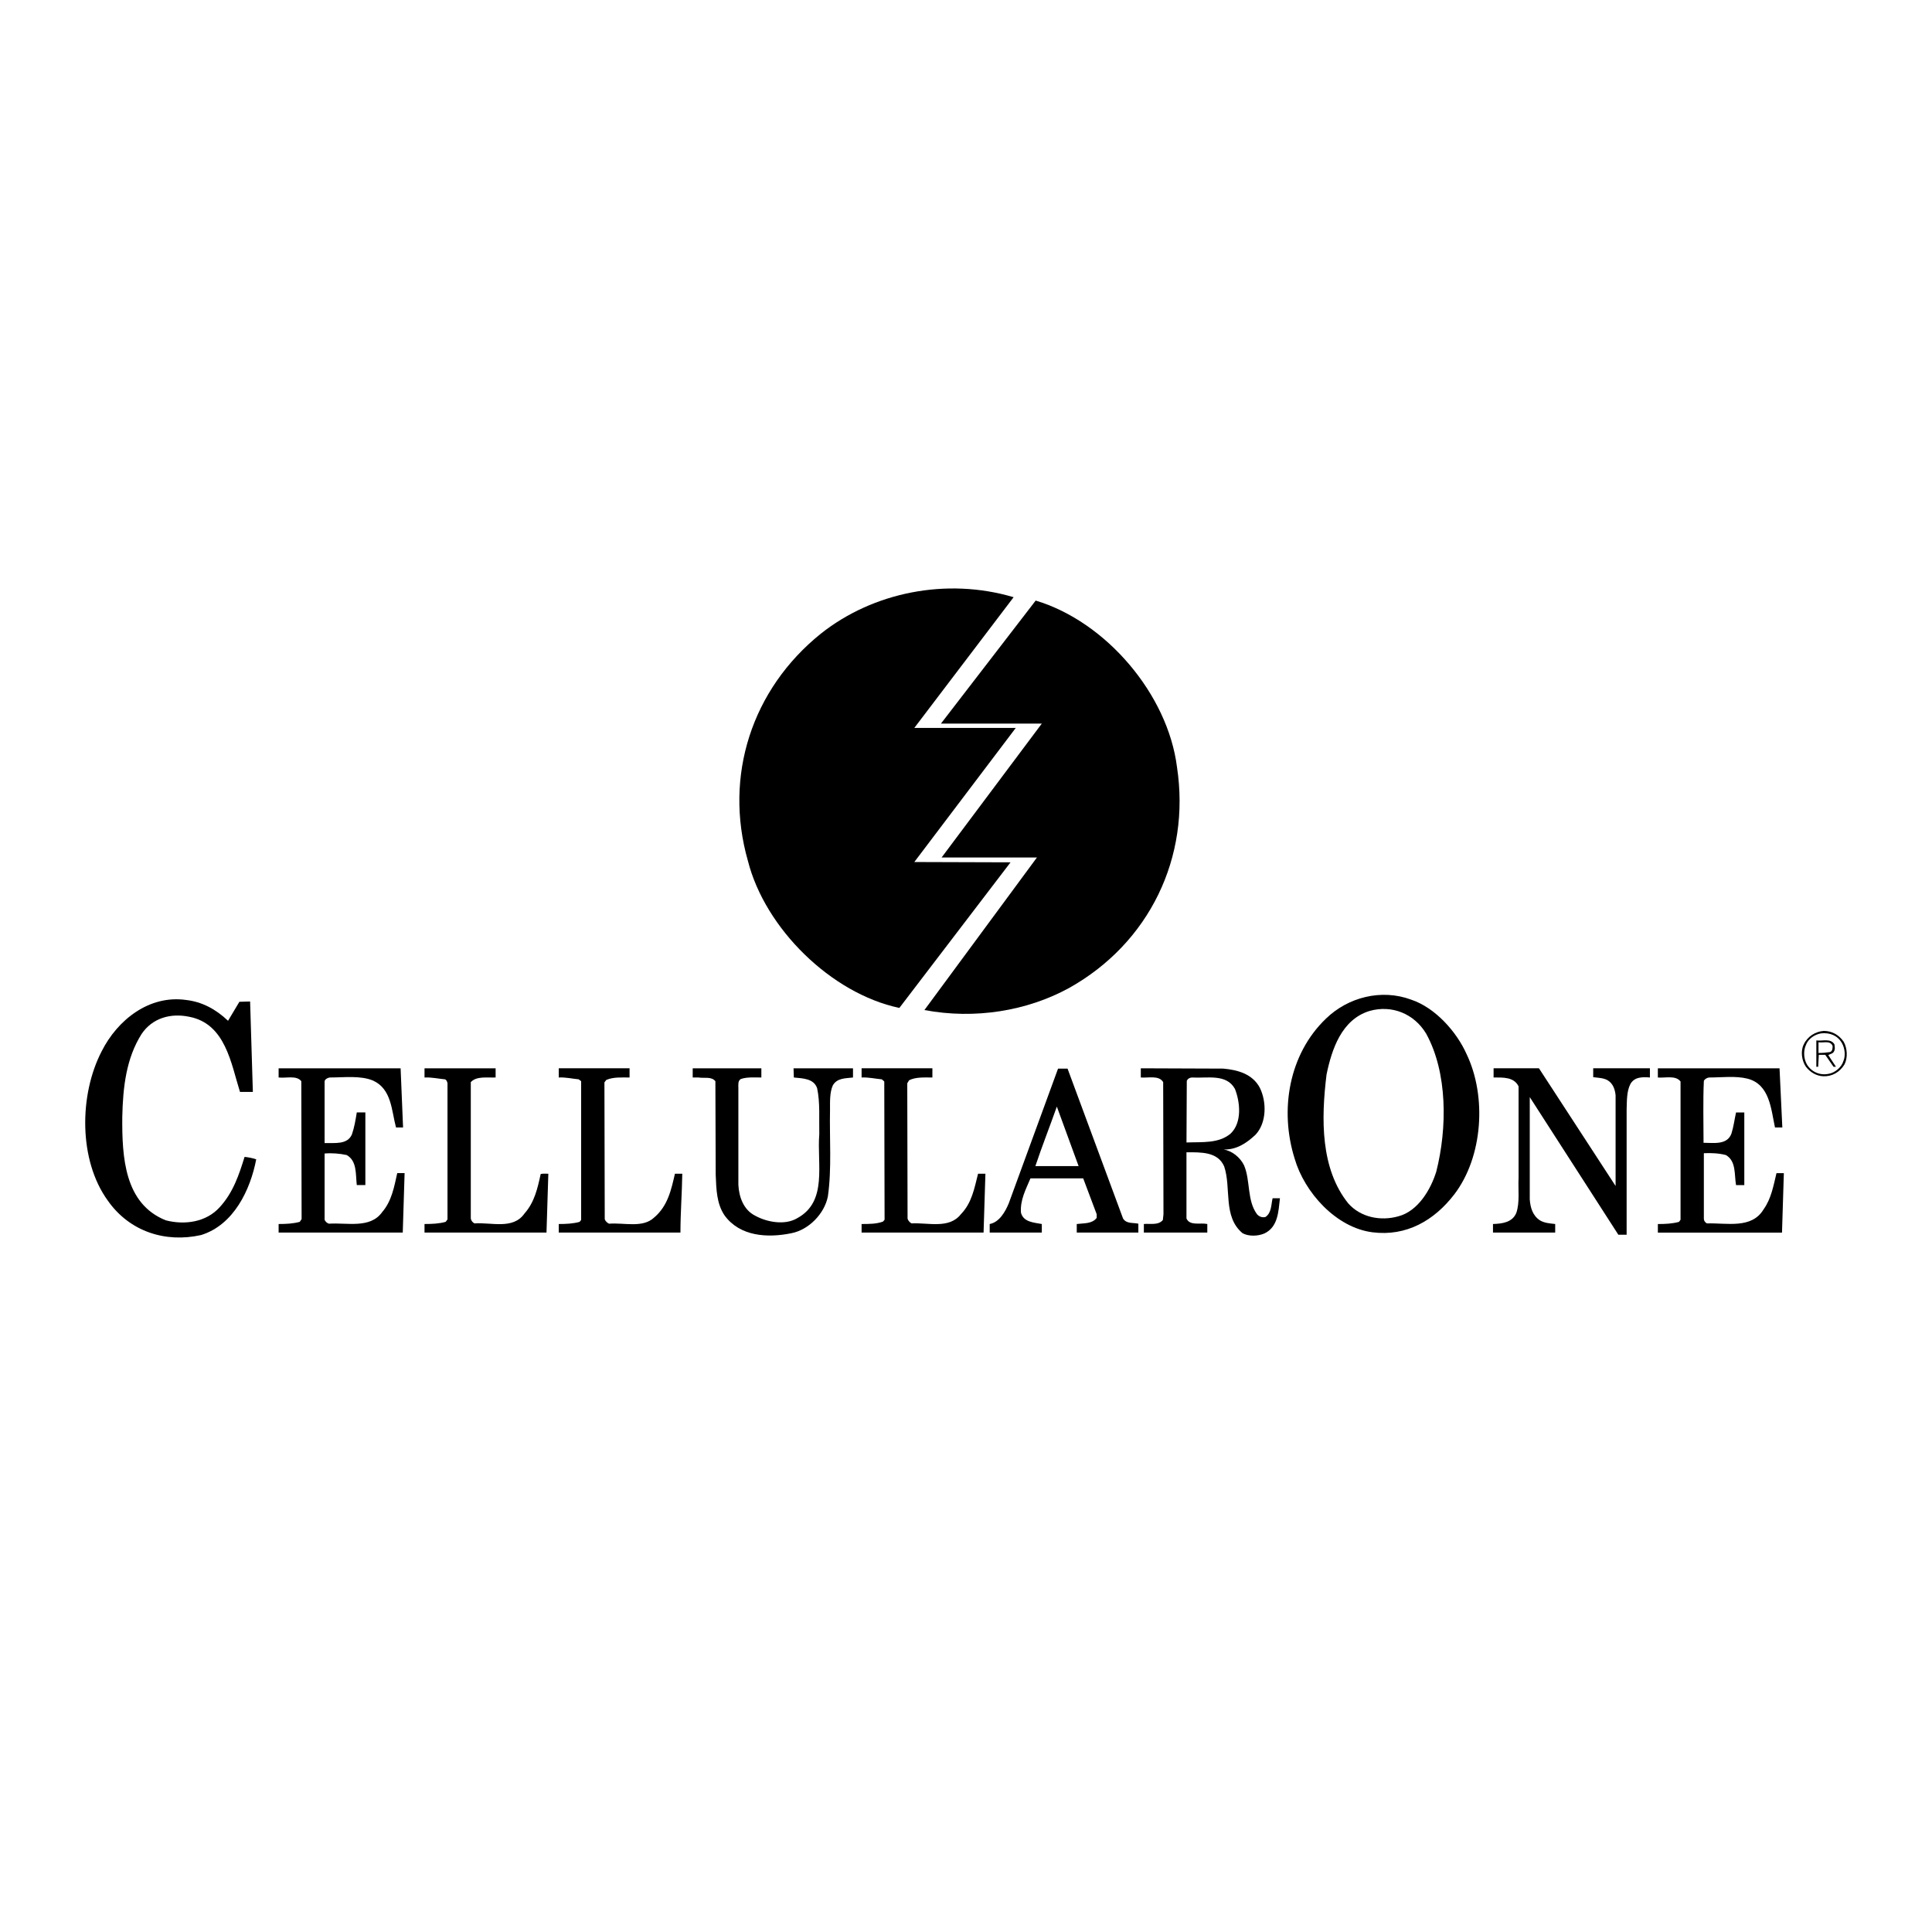 <?xml version="1.0" encoding="utf-8"?>
<!-- Generator: Adobe Illustrator 13.0.0, SVG Export Plug-In . SVG Version: 6.00 Build 14948)  -->
<!DOCTYPE svg PUBLIC "-//W3C//DTD SVG 1.0//EN" "http://www.w3.org/TR/2001/REC-SVG-20010904/DTD/svg10.dtd">
<svg version="1.0" id="Layer_1" xmlns="http://www.w3.org/2000/svg" xmlns:xlink="http://www.w3.org/1999/xlink" x="0px" y="0px"
	 width="192.756px" height="192.756px" viewBox="0 0 192.756 192.756" enable-background="new 0 0 192.756 192.756"
	 xml:space="preserve">
<g>
	<polygon fill-rule="evenodd" clip-rule="evenodd" fill="#FFFFFF" points="0,0 192.756,0 192.756,192.756 0,192.756 0,0 	"/>
	<path fill-rule="evenodd" clip-rule="evenodd" d="M101.129,59.583l-9.908,13.042h10.122L91.221,86.004l9.602,0.03l-11.069,14.495
		l-0.031,0.031c-6.789-1.438-13.394-7.92-15.106-14.679c-2.416-8.471,0.397-17.125,7.278-22.66
		C87.092,59.094,94.432,57.595,101.129,59.583L101.129,59.583z"/>
	<path fill-rule="evenodd" clip-rule="evenodd" d="M117.428,76.524c1.376,9.052-2.782,17.583-10.765,22.048
		c-4.188,2.293-9.388,3.15-14.433,2.201l11.223-15.218c0.03,0,0.03,0.031,0.03,0h-9.541l10-13.364h0.061H93.881l9.449-12.272
		C110.364,62.029,116.51,69.277,117.428,76.524L117.428,76.524z"/>
	<path fill-rule="evenodd" clip-rule="evenodd" d="M146.326,105.178c2.018,4.221,1.62,10.244-1.224,13.975
		c-2.019,2.631-4.801,4.221-8.165,3.793c-3.639-0.459-6.788-3.977-7.767-7.34c-1.529-4.861-0.581-10.428,3.119-13.975
		c2.201-2.141,5.534-2.998,8.501-1.896C143.177,100.529,145.316,102.914,146.326,105.178L146.326,105.178z"/>
	<path fill-rule="evenodd" clip-rule="evenodd" d="M22.752,101.844l1.131-1.895l1.07-0.031c0.092,2.996,0.184,6.023,0.275,9.021
		h-1.285c-0.887-2.814-1.437-6.789-5.045-7.492c-1.866-0.398-3.7,0.121-4.771,1.713c-1.529,2.416-1.865,5.289-1.927,8.287
		c-0.03,4.006,0.214,8.654,4.342,10.305c1.896,0.49,4.037,0.184,5.382-1.314c1.346-1.469,1.926-3.242,2.477-5.016
		c0.336,0.031,0.826,0.123,1.162,0.244c-0.581,3.027-2.232,6.545-5.504,7.555c-3.547,0.795-7.125-0.338-9.296-3.426
		c-2.936-4.037-2.875-10.58-0.612-14.924c1.56-3.088,4.709-5.625,8.41-5.105C20.153,99.949,21.529,100.682,22.752,101.844
		L22.752,101.844z"/>
	<path fill-rule="evenodd" clip-rule="evenodd" fill="#FFFFFF" d="M142.289,103.129c2.141,3.883,2.11,9.418,1.01,13.762
		c-0.551,1.773-1.805,3.943-3.792,4.463c-1.743,0.49-3.73,0.123-4.985-1.283c-2.782-3.455-2.721-8.439-2.171-12.875
		c0.521-2.508,1.499-5.473,4.281-6.33C138.864,100.225,141.097,101.141,142.289,103.129L142.289,103.129z"/>
	<path fill-rule="evenodd" clip-rule="evenodd" d="M183.939,103.924c0.367,0.643,0.428,1.59,0.092,2.264
		c-0.459,0.764-1.224,1.223-2.11,1.191c-0.703-0.029-1.314-0.396-1.743-0.947c-0.428-0.611-0.55-1.59-0.214-2.232
		c0.367-0.795,1.162-1.285,1.988-1.346C182.747,102.854,183.45,103.221,183.939,103.924L183.939,103.924z"/>
	<path fill-rule="evenodd" clip-rule="evenodd" fill="#FFFFFF" d="M183.756,104.047c0.306,0.52,0.397,1.283,0.153,1.834
		c-0.184,0.611-0.856,1.162-1.468,1.254c-0.856,0.184-1.713-0.184-2.172-0.947c-0.306-0.551-0.367-1.316-0.092-1.928
		c0.215-0.611,0.887-1.07,1.529-1.162C182.563,103.006,183.328,103.312,183.756,104.047L183.756,104.047z"/>
	<path fill-rule="evenodd" clip-rule="evenodd" d="M183.022,104.199c0.03,0.244,0.091,0.488-0.062,0.734
		c-0.122,0.213-0.367,0.213-0.551,0.336l0.765,1.162h-0.244l-0.826-1.193h-0.642l-0.062,1.193h-0.184v-2.629
		C181.829,103.893,182.655,103.557,183.022,104.199L183.022,104.199z"/>
	<path fill-rule="evenodd" clip-rule="evenodd" fill="#FFFFFF" d="M182.839,104.352c0,0.244,0,0.49-0.245,0.611
		c-0.397,0.062-0.765,0.092-1.162,0.092v-1.07C181.921,104.076,182.594,103.771,182.839,104.352L182.839,104.352z"/>
	<path fill-rule="evenodd" clip-rule="evenodd" d="M39.969,106.584c0.092,1.957,0.153,3.914,0.245,5.902H39.51
		c-0.458-1.713-0.428-3.822-2.293-4.678c-1.253-0.521-2.875-0.307-4.312-0.307c-0.214,0.031-0.459,0.152-0.52,0.367v6.176
		c1.009-0.029,2.263,0.184,2.722-0.855c0.245-0.703,0.367-1.438,0.489-2.201h0.856v7.248h-0.856
		c-0.122-1.102,0.03-2.416-1.009-2.998c-0.703-0.152-1.468-0.215-2.202-0.152v6.605c0.061,0.184,0.245,0.336,0.428,0.396
		c1.834-0.121,4.128,0.52,5.321-1.162c0.948-1.1,1.192-2.508,1.499-3.883h0.734l-0.184,5.932H27.798v-0.855
		c0.734,0,1.437-0.031,2.11-0.215l0.184-0.275l-0.031-13.76c-0.489-0.611-1.498-0.275-2.263-0.367v-0.918H39.969L39.969,106.584z"/>
	<path fill-rule="evenodd" clip-rule="evenodd" d="M49.448,107.502c-0.887,0.031-1.896-0.152-2.477,0.459v13.607
		c0.03,0.215,0.183,0.398,0.367,0.49c1.682-0.123,3.853,0.641,4.984-0.979c1.009-1.133,1.315-2.539,1.621-3.945
		c0.214-0.061,0.52-0.031,0.764-0.031l-0.183,5.871H42.354v-0.855c0.734,0,1.468-0.031,2.11-0.215l0.183-0.244v-13.578
		c-0.03-0.152-0.091-0.336-0.245-0.396c-0.672-0.062-1.314-0.215-2.048-0.184v-0.918h7.094V107.502L49.448,107.502z"/>
	<path fill-rule="evenodd" clip-rule="evenodd" d="M62.812,107.502c-0.795,0-1.621-0.061-2.324,0.244l-0.184,0.244l0.031,13.639
		c0.061,0.215,0.245,0.367,0.428,0.459c1.498-0.121,3.364,0.459,4.495-0.611c1.376-1.162,1.712-2.783,2.08-4.373h0.733
		c-0.03,1.988-0.183,3.914-0.183,5.871h-12.14v-0.855c0.703,0,1.437-0.031,2.08-0.215l0.152-0.184v-13.852l-0.245-0.184
		c-0.642-0.062-1.284-0.215-1.987-0.184v-0.918h7.064V107.502L62.812,107.502z"/>
	<path fill-rule="evenodd" clip-rule="evenodd" d="M75.961,107.502c-0.704,0-1.438-0.061-2.049,0.152
		c-0.305,0.184-0.245,0.551-0.245,0.887v9.664c0.062,1.223,0.52,2.508,1.682,3.088c1.162,0.643,2.966,0.979,4.189,0.246
		c3.058-1.652,1.958-5.383,2.202-8.379c-0.031-1.561,0.091-3.15-0.214-4.588c-0.336-0.979-1.438-0.979-2.324-1.07l-0.03-0.918h5.932
		v0.918c-0.734,0.092-1.59,0.031-2.018,0.795c-0.306,0.703-0.275,1.561-0.275,2.416c-0.061,2.875,0.184,5.902-0.214,8.654
		c-0.336,1.713-1.896,3.332-3.639,3.67c-2.354,0.488-5.137,0.336-6.666-1.773c-0.795-1.162-0.826-2.6-0.887-4.068l-0.031-9.326
		c-0.397-0.49-1.101-0.275-1.682-0.367h-0.581v-0.918h6.85V107.502L75.961,107.502z"/>
	<path fill-rule="evenodd" clip-rule="evenodd" d="M93.025,107.502c-0.795,0-1.651-0.061-2.324,0.275l-0.183,0.305l0.03,13.486
		c0.031,0.184,0.214,0.398,0.397,0.49c1.651-0.092,3.762,0.58,4.924-0.918c1.101-1.131,1.345-2.6,1.712-4.037h0.734l-0.184,5.871
		H85.961v-0.855c0.734,0,1.499,0,2.141-0.244l0.153-0.184l-0.031-13.793l-0.245-0.213c-0.672-0.062-1.315-0.215-2.018-0.184v-0.918
		h7.064V107.502L93.025,107.502z"/>
	<path fill-rule="evenodd" clip-rule="evenodd" d="M122.046,106.615c1.406,0.123,2.904,0.52,3.639,1.896
		c0.703,1.406,0.703,3.516-0.429,4.709c-0.917,0.855-1.896,1.498-3.18,1.467c0.825,0.123,1.651,0.766,2.049,1.59
		c0.642,1.529,0.275,3.486,1.284,4.863c0.214,0.244,0.52,0.367,0.856,0.275c0.611-0.428,0.55-1.223,0.703-1.865h0.733
		c-0.152,1.314-0.183,2.875-1.56,3.516c-0.642,0.275-1.559,0.307-2.171-0.029c-1.987-1.652-1.101-4.496-1.835-6.668
		c-0.642-1.467-2.293-1.406-3.761-1.406v6.605c0.336,0.766,1.376,0.398,2.079,0.551v0.855h-6.33v-0.855
		c0.643-0.061,1.438,0.152,1.896-0.398l0.061-0.58l-0.03-13.18c-0.428-0.703-1.468-0.398-2.232-0.459v-0.918L122.046,106.615
		L122.046,106.615z"/>
	<path fill-rule="evenodd" clip-rule="evenodd" d="M161.188,118.326v-9.051c-0.061-0.58-0.244-1.162-0.795-1.498
		c-0.428-0.244-0.979-0.244-1.438-0.307v-0.887h5.657v0.918c-0.764-0.061-1.56-0.061-1.957,0.672
		c-0.366,0.734-0.336,1.652-0.366,2.539v12.477h-0.826l-8.838-13.73v10.213c0.062,0.797,0.275,1.592,1.01,2.08
		c0.458,0.275,0.979,0.307,1.528,0.367v0.855h-6.207v-0.855c0.917-0.031,1.927-0.152,2.324-1.102
		c0.366-1.039,0.168-2.324,0.229-3.516v-9.113c-0.459-0.947-1.545-0.887-2.493-0.887v-0.918h4.526L161.188,118.326L161.188,118.326z
		"/>
	<path fill-rule="evenodd" clip-rule="evenodd" d="M177.823,112.486h-0.733c-0.397-1.834-0.521-4.281-2.722-4.863
		c-1.192-0.305-2.6-0.121-3.854-0.121c-0.214,0.031-0.428,0.152-0.52,0.336c-0.092,2.02-0.031,4.129-0.031,6.178
		c1.01,0,2.355,0.244,2.783-0.918c0.214-0.672,0.306-1.406,0.459-2.109h0.825v7.248h-0.825c-0.184-1.07,0.03-2.387-1.01-2.998
		c-0.703-0.184-1.437-0.215-2.201-0.184v6.545c0,0.184,0.122,0.367,0.306,0.459c1.987-0.062,4.465,0.58,5.657-1.408
		c0.765-1.07,0.979-2.354,1.284-3.607h0.734c-0.062,1.988-0.123,3.975-0.184,5.932h-12.385v-0.855c0.733,0,1.437-0.031,2.109-0.215
		l0.153-0.213v-13.793c-0.489-0.641-1.498-0.336-2.263-0.396v-0.918h12.14L177.823,112.486L177.823,112.486z"/>
	<path fill-rule="evenodd" clip-rule="evenodd" d="M112.046,121.568c0.336,0.551,0.979,0.398,1.528,0.52v0.887h-6.146v-0.855
		c0.703-0.092,1.529,0,1.988-0.611v-0.367l-1.346-3.578h-5.26c-0.459,1.102-1.04,2.141-0.948,3.426
		c0.245,0.947,1.284,0.979,2.08,1.131v0.855h-5.199v-0.855c0.979-0.184,1.56-1.254,1.896-2.049l4.923-13.455h0.948L112.046,121.568
		L112.046,121.568z"/>
	<path fill-rule="evenodd" clip-rule="evenodd" fill="#FFFFFF" d="M123.207,108.633c0.521,1.314,0.734,3.363-0.428,4.465
		c-1.192,1.01-2.844,0.826-4.403,0.887l0.03-6.146c0.092-0.215,0.306-0.336,0.52-0.336
		C120.455,107.594,122.351,107.104,123.207,108.633L123.207,108.633z"/>
	<path fill-rule="evenodd" clip-rule="evenodd" fill="#FFFFFF" d="M103.3,116.34c0.643-1.928,1.438-3.945,2.141-5.934l2.171,5.934
		H103.3L103.3,116.34z"/>
</g>
</svg>
